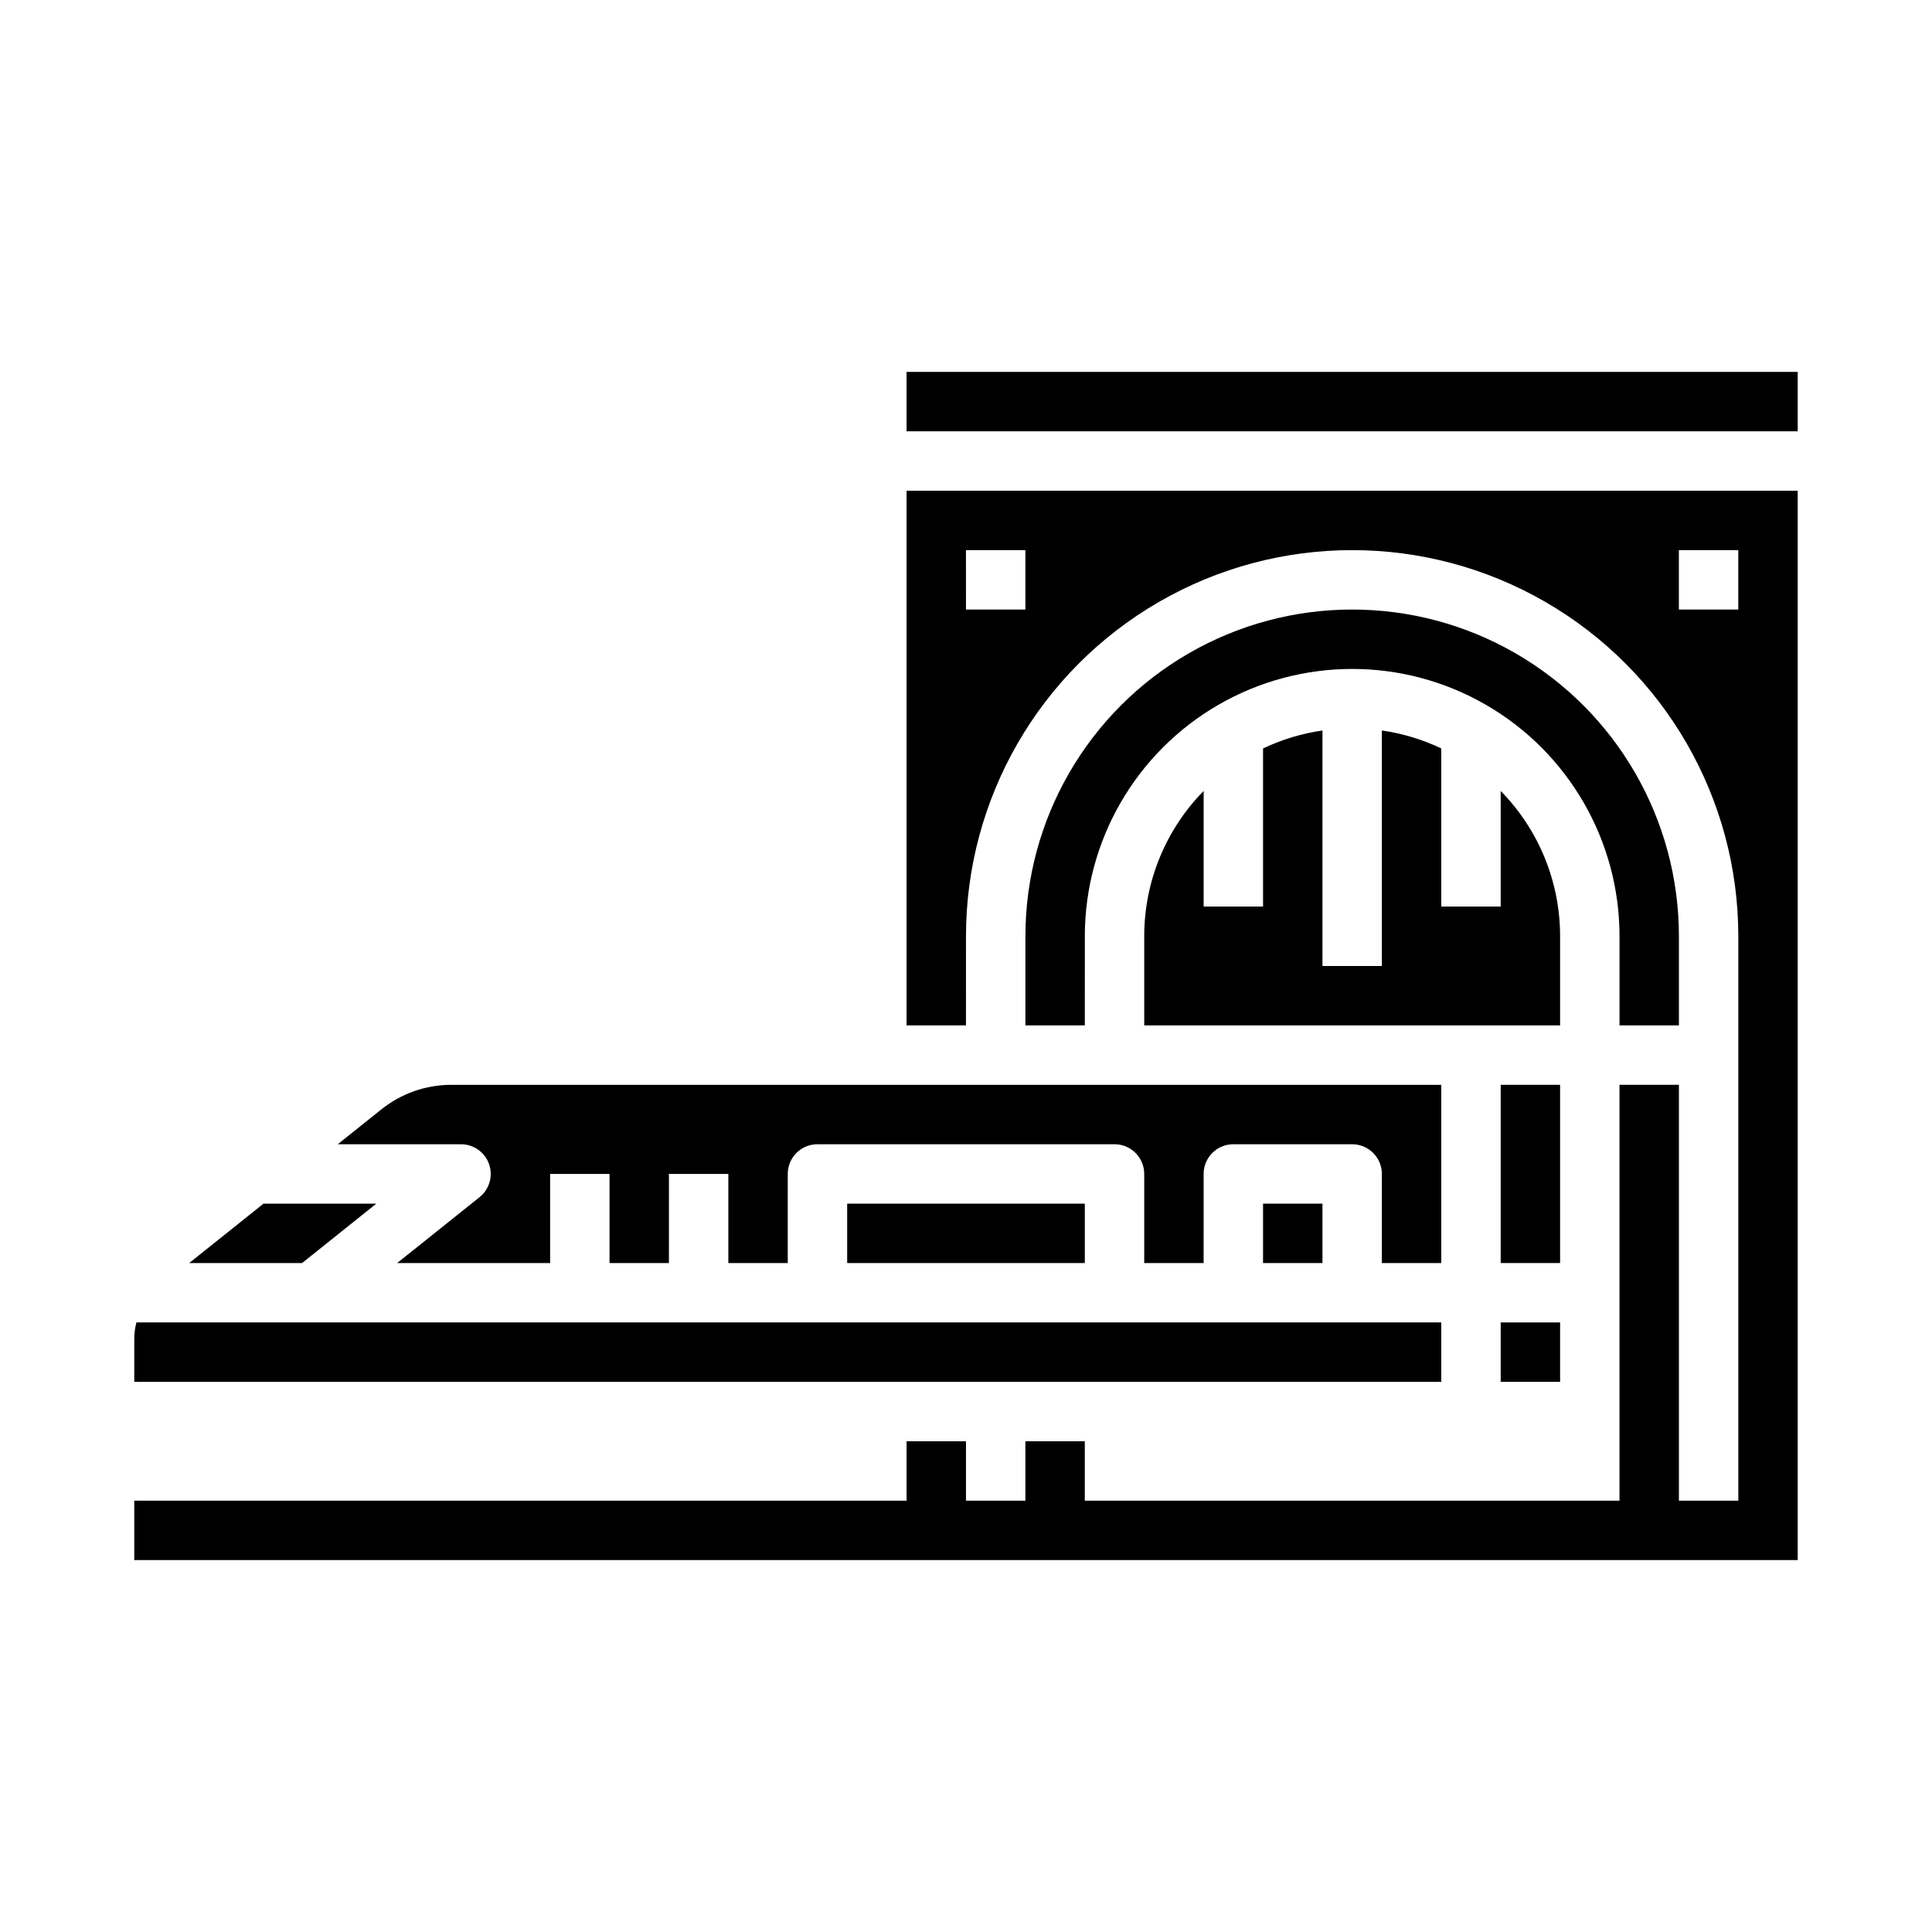 <?xml version="1.0" encoding="UTF-8"?>
<!-- Uploaded to: SVG Repo, www.svgrepo.com, Generator: SVG Repo Mixer Tools -->
<svg fill="#000000" width="800px" height="800px" version="1.1" viewBox="144 144 512 512" xmlns="http://www.w3.org/2000/svg">
 <g>
  <path d="m525.95 494.46h-345.8c-0.375 1.449-0.566 2.938-0.566 4.43v11.316h346.37z"/>
  <path d="m478.72 462.98h15.742v15.742h-15.742z"/>
  <path d="m273.6 452.5c1.109 3.156 0.102 6.668-2.508 8.758l-21.84 17.465h40.535v-23.617h15.742v23.617h15.742l0.004-23.617h15.742v23.617h15.742l0.004-23.617c0-4.348 3.523-7.871 7.871-7.871h78.723c2.086 0 4.09 0.828 5.566 2.305 1.477 1.477 2.305 3.481 2.305 5.566v23.617h15.742l0.004-23.617c0-4.348 3.523-7.871 7.871-7.871h31.488c2.086 0 4.09 0.828 5.566 2.305 1.477 1.477 2.305 3.481 2.305 5.566v23.617h15.742v-47.23h-262.4c-6.703 0.008-13.203 2.289-18.441 6.473l-11.594 9.27h32.664c3.34 0 6.32 2.113 7.426 5.266z"/>
  <path d="m243.73 462.98h-29.902l-19.684 15.742h29.906z"/>
  <path d="m368.51 462.98h62.977v15.742h-62.977z"/>
  <path d="m557.44 392.12c0.008-14.402-5.644-28.234-15.742-38.512v30.641h-15.746v-41.902c-4.977-2.371-10.285-3.977-15.742-4.758v62.406h-15.746v-62.406c-5.457 0.781-10.766 2.387-15.742 4.758v41.902h-15.742v-30.641c-10.098 10.277-15.754 24.109-15.746 38.512v23.617h110.21z"/>
  <path d="m588.93 415.74v-23.617c0-30.934-16.504-59.52-43.293-74.988-26.793-15.469-59.801-15.469-86.594 0-26.793 15.469-43.297 44.055-43.297 74.988v23.617h15.742l0.004-23.617c0-25.309 13.5-48.699 35.422-61.355s48.93-12.656 70.848 0c21.922 12.656 35.426 36.047 35.426 61.355v23.617z"/>
  <path d="m384.25 415.74h15.742l0.004-23.617c0-36.559 19.504-70.344 51.168-88.625 31.66-18.281 70.672-18.281 102.34 0 31.66 18.281 51.168 52.066 51.168 88.625v149.57h-15.746v-110.21h-15.742v110.21h-141.7v-15.746h-15.746v15.742l-15.742 0.004v-15.746h-15.746v15.742l-204.67 0.004v15.742h440.83v-283.39h-236.16zm204.67-125.95h15.742v15.742l-15.742 0.004zm-188.93 0h15.742v15.742l-15.738 0.004z"/>
  <path d="m384.25 242.56h236.16v15.742h-236.16z"/>
  <path d="m541.7 494.46h15.742v15.742h-15.742z"/>
  <path d="m541.7 431.49h15.742v47.23h-15.742z"/>
 </g>
</svg>